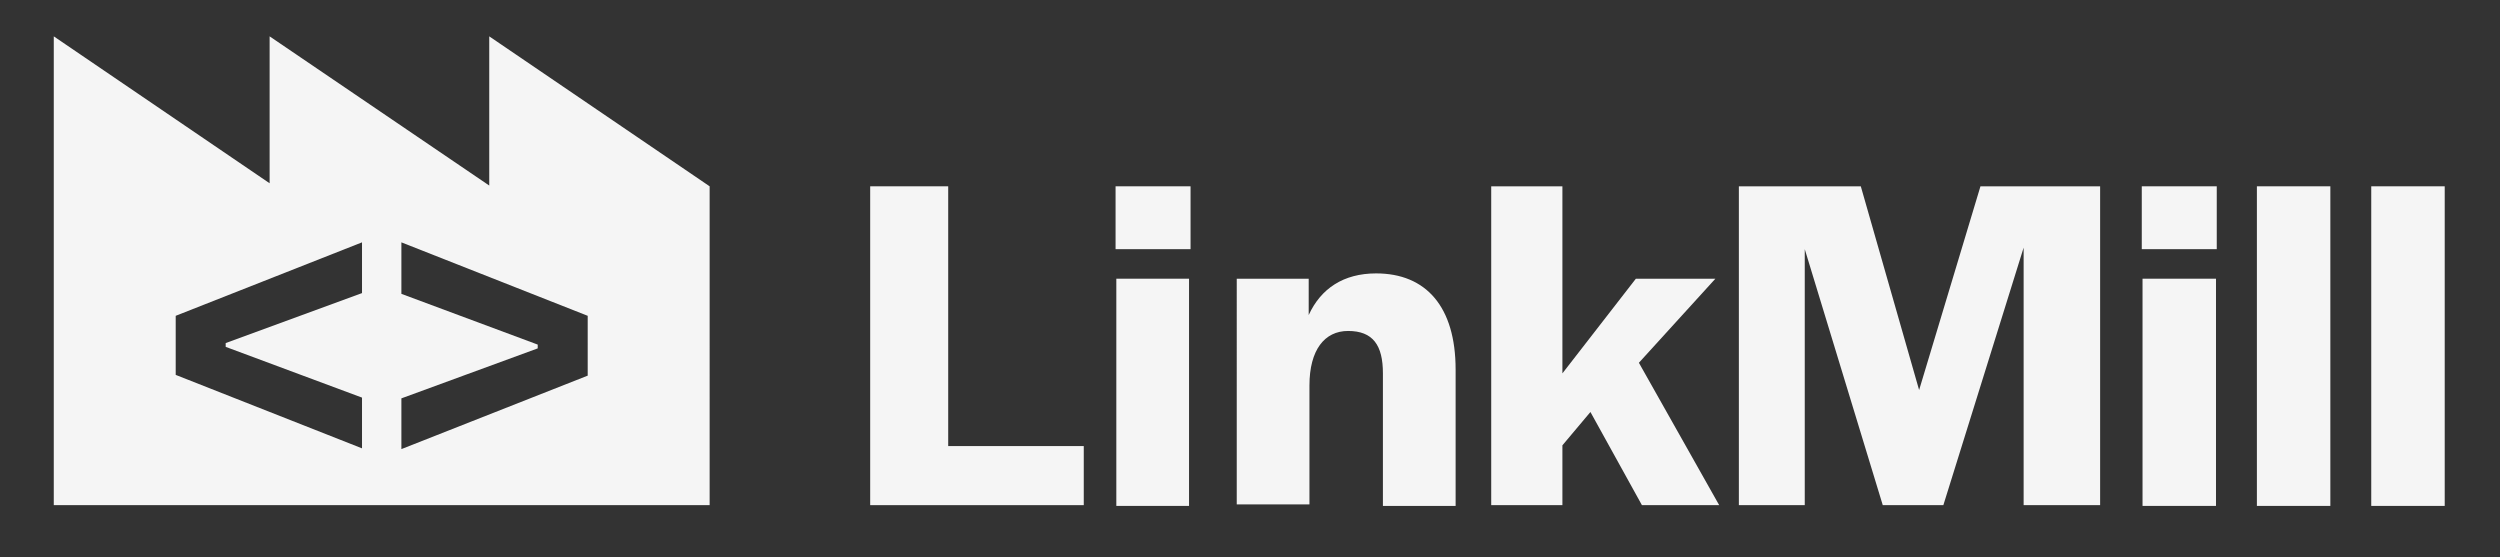 <?xml version="1.0" encoding="utf-8"?>
<!-- Generator: Adobe Illustrator 22.0.0, SVG Export Plug-In . SVG Version: 6.00 Build 0)  -->
<svg version="1.1" id="Layer_1" xmlns="http://www.w3.org/2000/svg" xmlns:xlink="http://www.w3.org/1999/xlink" x="0px" y="0px"
	 viewBox="0 0 330.1 73.6" style="enable-background:new 0 0 330.1 73.6;" xml:space="preserve">
<rect x="0" y="0" width="330.1" height="73.6" fill="#333333" stroke="none"/>
<style type="text/css">
	.st0{fill:#F5F5F5;}
</style>
<path class="st0" d="M64.6,4.8v19.7l-29-19.7v19.4L7.1,4.8v19.7v42.2h86.6V24.6L64.6,4.8z M47.8,38.7l-18,6.6v0.5l18,6.7v6.7
	l-24.6-9.7v-7.8L47.8,32V38.7z M77.6,49.6l-24.6,9.7v-6.7l18-6.6v-0.5l-18-6.7V32l24.6,9.7V49.6z"/>
<g>
	<polygon class="st0" points="114.9,24.6 125.2,24.6 125.2,58.9 143.1,58.9 143.1,66.7 114.9,66.7 	"/>
	<path class="st0" d="M147.3,24.6h9.9v8.3h-9.9V24.6z M147.4,36.8h9.6v30h-9.6V36.8z"/>
	<path class="st0" d="M163.2,36.8h9.6v4.8c1.6-3.5,4.6-5.5,8.9-5.5c6.6,0,10.5,4.4,10.5,12.7v18h-9.6V49.3c0-3.7-1.3-5.6-4.6-5.6
		c-3.1,0-5.1,2.5-5.1,7.2v15.7h-9.6V36.8z"/>
	<polygon class="st0" points="196.9,24.6 206.3,24.6 206.3,49.3 216,36.8 226.5,36.8 216.4,47.9 227,66.7 216.8,66.7 210,54.4 
		206.3,58.8 206.3,66.7 196.9,66.7 	"/>
	<polygon class="st0" points="229.6,24.6 245.7,24.6 253.4,51.5 261.5,24.6 277.3,24.6 277.3,66.7 267.2,66.7 267.2,32.7 
		256.6,66.7 248.6,66.7 238.3,32.9 238.3,66.7 229.6,66.7 	"/>
	<path class="st0" d="M282.8,24.6h9.9v8.3h-9.9V24.6z M282.9,36.8h9.7v30h-9.7V36.8z"/>
	<rect x="298" y="24.6" class="st0" width="9.7" height="42.2"/>
	<rect x="313.1" y="24.6" class="st0" width="9.7" height="42.2"/>
</g>
</svg>
